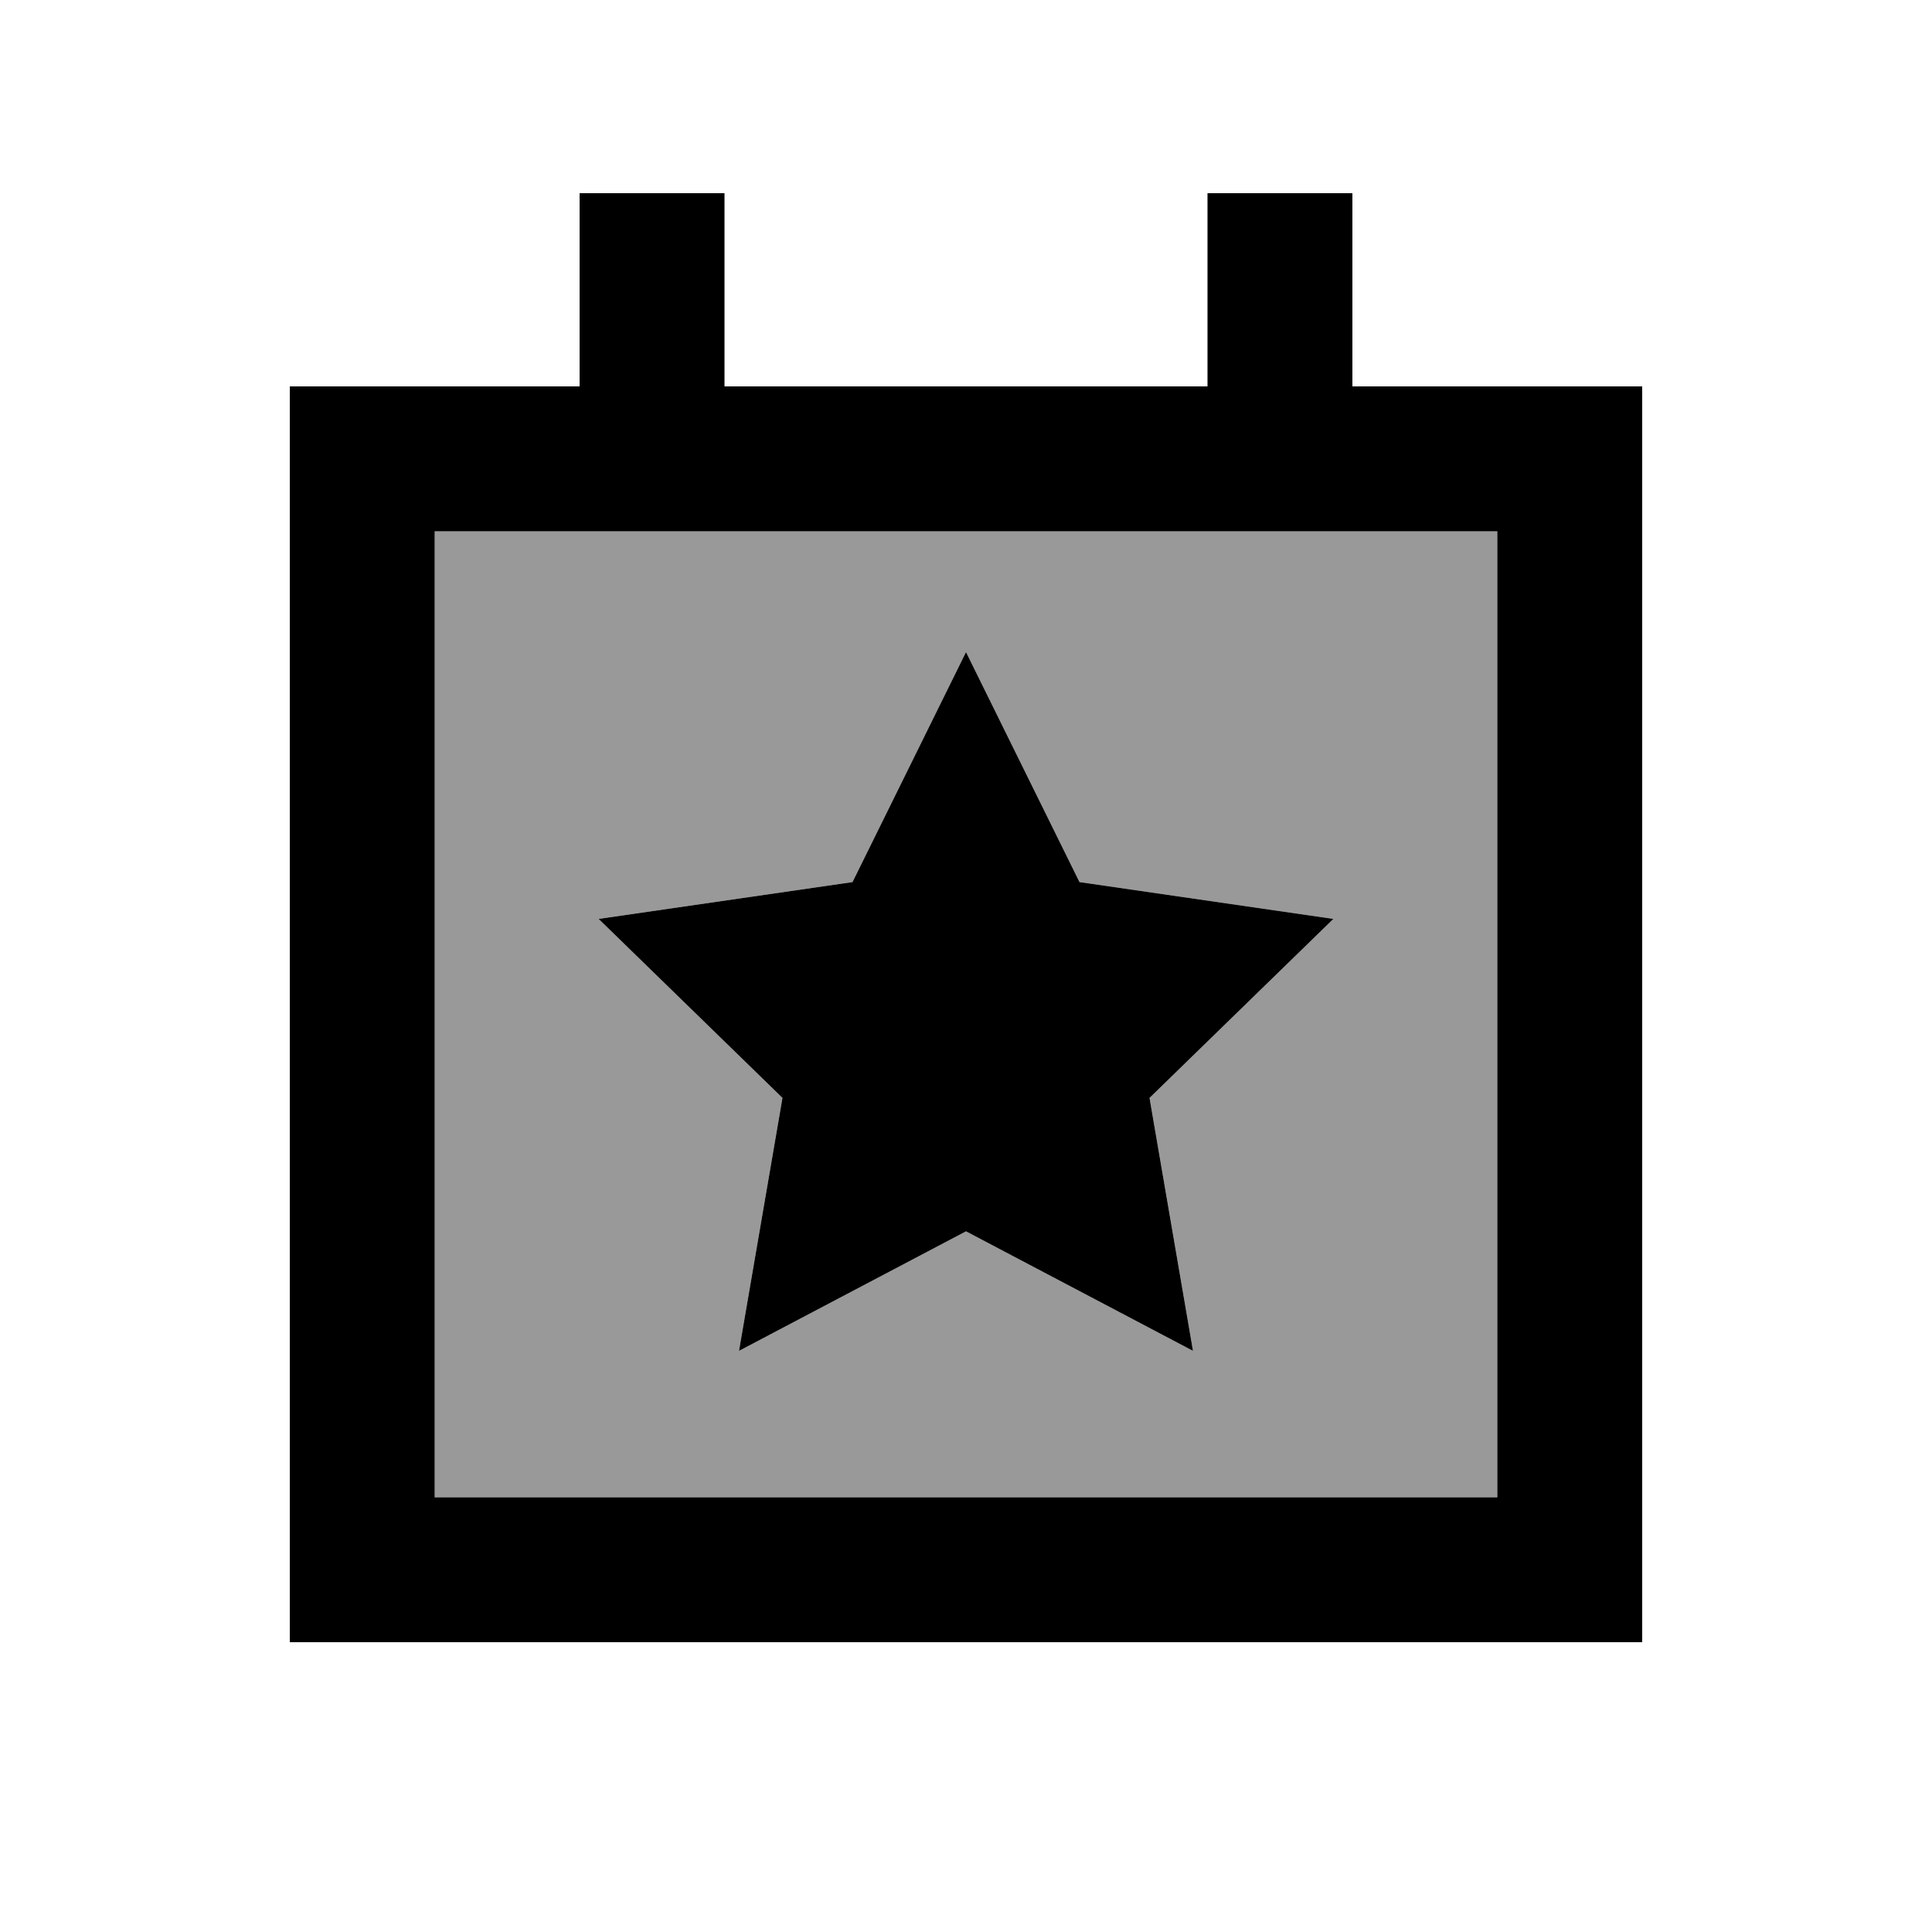 <svg xmlns="http://www.w3.org/2000/svg" viewBox="0 0 640 640"><!--! Font Awesome Pro 7.1.0 by @fontawesome - https://fontawesome.com License - https://fontawesome.com/license (Commercial License) Copyright 2025 Fonticons, Inc. --><path opacity=".4" fill="currentColor" d="M144 176L144 496L496 496L496 176L144 176zM198.3 304.4L282.4 292.2L320 216L357.6 292.2L441.7 304.4L380.8 363.7L395.2 447.5L320 407.9L244.8 447.5L259.2 363.7L198.3 304.4z"/><path fill="currentColor" d="M240 64L240 128L400 128L400 64L448 64L448 128L544 128L544 544L96 544L96 128L192 128L192 64L240 64zM240 176L144 176L144 496L496 496L496 176L240 176zM357.6 292.2L441.7 304.4L380.8 363.7L395.2 447.5L320 407.9L244.8 447.5L259.2 363.7L198.3 304.4L282.4 292.2L320 216L357.6 292.2z"/></svg>